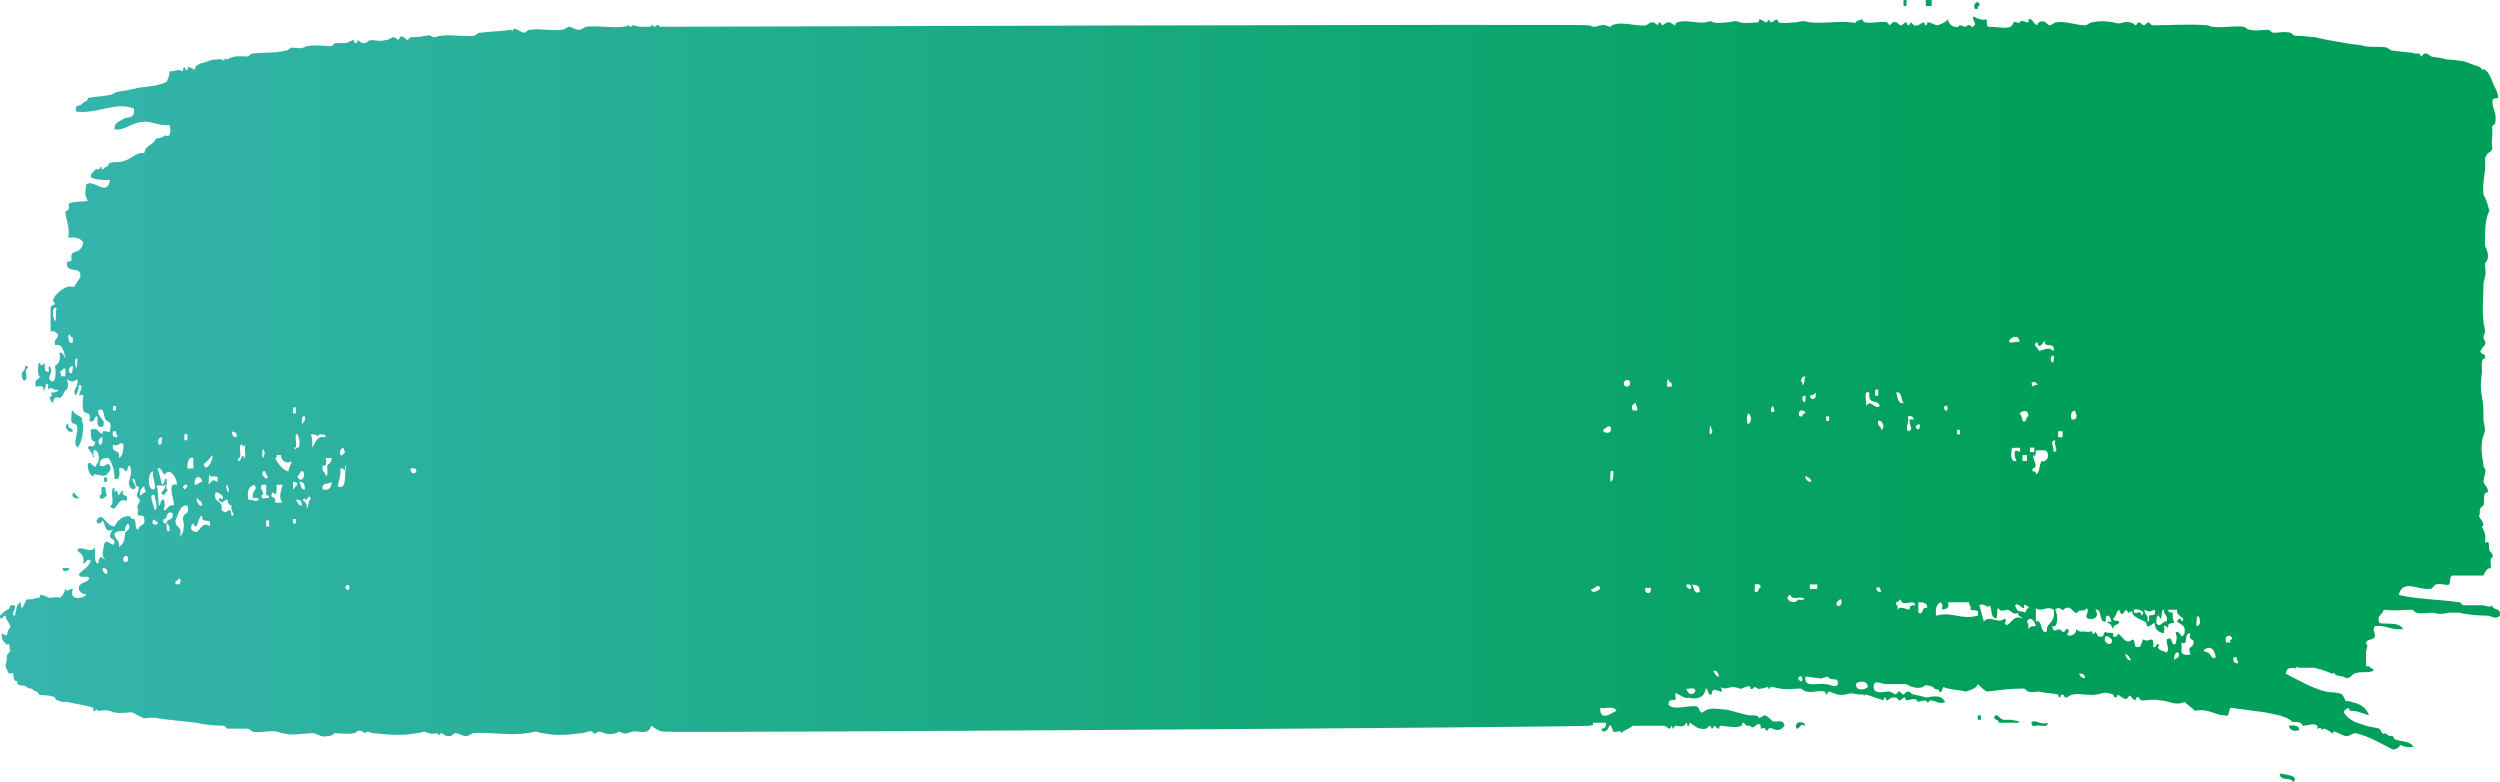 <?xml version="1.0" standalone="no"?>
<!DOCTYPE svg PUBLIC "-//W3C//DTD SVG 1.1//EN" "http://www.w3.org/Graphics/SVG/1.1/DTD/svg11.dtd">
<!--Generator: Xara Designer (www.xara.com), SVG filter version: 6.7.0.0-->
<svg fill="none" fill-rule="evenodd" stroke="black" stroke-width="0.501" stroke-linejoin="bevel" stroke-miterlimit="10" font-family="Times New Roman" font-size="16" style="font-variant-ligatures:none" xmlns:xlink="http://www.w3.org/1999/xlink" xmlns="http://www.w3.org/2000/svg" version="1.1" overflow="visible" width="284.25pt" height="88.938pt" viewBox="142.17 -633.329 284.25 88.938">
 <defs>
  <linearGradient id="LinearGradient" gradientUnits="userSpaceOnUse" x1="0" y1="0" x2="284.25" y2="0" gradientTransform="translate(142.17 587.237)">
   <stop offset="0" stop-color="#36b5ae"/>
   <stop offset="0.805" stop-color="#00a05a"/>
   <stop offset="1" stop-color="#00a05a"/>
  </linearGradient>
 </defs>
 <g id="Layer 1" transform="scale(1 -1)">
  <g id="Group" fill-rule="nonzero" stroke-linejoin="miter" stroke="none" stroke-width="0.507" fill="url(#LinearGradient)">
   <path d="M 361.81,633.329 C 361.641,633.329 361.303,633.329 361.134,633.329 C 361.134,633.16 361.134,632.822 361.134,632.652 C 361.303,632.652 361.641,632.652 361.81,632.652 C 361.81,632.821 361.81,633.16 361.81,633.329 Z" marker-start="none" marker-end="none"/>
   <path d="M 358.936,633.329 C 358.767,633.329 358.598,633.329 358.598,633.329 C 358.598,633.16 358.598,632.822 358.598,632.652 C 358.598,632.652 358.767,632.652 358.936,632.652 C 358.936,632.821 358.936,633.16 358.936,633.329 Z" marker-start="none" marker-end="none"/>
   <path d="M 367.221,632.652 C 367.39,633.329 366.376,633.16 366.714,632.314 C 366.714,632.314 366.883,632.314 367.052,632.314 C 367.052,632.652 367.052,632.652 367.221,632.652 Z" marker-start="none" marker-end="none"/>
   <path d="M 150.455,586.661 C 150.286,586.661 150.286,586.154 150.286,585.816 C 150.117,584.802 150.962,585.477 150.962,584.632 C 150.962,583.617 150.455,583.111 150.962,582.434 C 151.47,582.941 151.639,584.125 151.639,585.139 C 151.47,585.309 151.47,585.646 151.47,585.816 C 151.131,586.154 150.624,586.154 150.455,586.661 Z" marker-start="none" marker-end="none"/>
   <path d="M 149.948,585.14 C 149.272,584.97 149.948,583.956 150.455,584.294 C 150.455,584.802 149.779,584.463 149.948,585.14 Z" marker-start="none" marker-end="none"/>
   <path d="M 154.344,579.052 C 154.175,579.052 154.006,579.052 154.006,579.052 C 154.006,578.883 154.006,578.714 154.006,578.545 C 154.006,578.545 154.175,578.545 154.344,578.545 C 154.344,578.715 154.344,578.883 154.344,579.052 Z" marker-start="none" marker-end="none"/>
   <path d="M 155.189,577.869 C 154.513,577.869 155.359,575.84 154.682,575.84 C 155.359,574.656 155.528,577.023 156.542,576.347 C 156.88,577.361 155.866,576.686 156.204,577.531 C 156.035,577.531 155.866,577.361 155.697,577.023 C 155.359,577.193 155.697,577.869 155.189,577.362 C 155.189,577.531 155.189,577.7 155.189,577.869 Z" marker-start="none" marker-end="none"/>
   <path d="M 154.175,577.869 C 153.33,578.376 154.006,576.855 153.499,577.023 C 153.499,576.178 154.175,576.854 154.344,577.023 C 154.175,577.193 154.175,577.531 154.175,577.869 Z" marker-start="none" marker-end="none"/>
   <path d="M 150.624,577.361 C 149.948,576.854 150.962,576.516 151.131,576.686 C 151.131,576.855 150.624,577.023 150.624,577.361 Z" marker-start="none" marker-end="none"/>
   <path d="M 149.61,568.739 C 149.61,568.739 149.441,568.739 149.272,568.739 C 149.272,567.893 150.793,568.908 149.61,568.739 Z" marker-start="none" marker-end="none"/>
   <path d="M 368.912,551.83 C 368.912,551.322 369.419,551.661 369.419,551.154 C 370.265,551.154 370.941,551.154 371.786,551.154 C 371.617,551.491 371.279,551.323 370.941,551.491 C 370.603,551.491 370.265,551.491 369.926,551.491 C 369.419,551.661 369.25,552.337 368.912,551.83 Z" marker-start="none" marker-end="none"/>
   <path d="M 367.39,551.999 C 367.39,551.999 367.221,551.999 367.052,551.999 C 367.052,551.83 367.052,551.661 367.052,551.491 C 367.221,551.491 367.39,551.491 367.39,551.491 C 367.39,551.661 367.39,551.83 367.39,551.999 Z" marker-start="none" marker-end="none"/>
   <path d="M 373.139,551.154 C 373.139,550.478 373.815,550.985 374.154,550.816 C 374.492,550.816 374.999,550.647 374.999,551.154 C 374.154,550.816 373.477,551.661 373.139,551.154 Z" marker-start="none" marker-end="none"/>
   <path d="M 347.438,550.816 C 347.438,551.323 346.086,551.491 346.424,550.478 C 346.931,550.478 346.762,551.154 347.438,550.816 Z" marker-start="none" marker-end="none"/>
   <path d="M 402.391,550.816 C 402.56,550.308 402.898,550.139 403.574,550.308 C 403.574,550.985 402.898,550.816 402.391,550.816 Z" marker-start="none" marker-end="none"/>
   <path d="M 401.376,545.404 C 401.376,544.391 402.729,545.067 402.898,544.391 C 403.743,545.235 401.714,545.235 401.376,545.404 Z" marker-start="none" marker-end="none"/>
   <path d="M 153.16,574.149 C 153.16,573.472 153.837,573.98 153.837,574.149 C 154.175,573.811 154.006,572.628 155.02,573.134 C 154.851,572.965 154.682,572.627 154.682,572.289 C 154.851,571.951 155.189,572.12 155.189,571.612 C 155.02,570.936 154.344,572.289 154.006,571.443 C 153.837,570.26 153.668,570.26 154.175,569.583 C 153.668,570.091 153.499,570.26 153.33,569.245 C 152.822,569.414 152.991,570.26 152.991,571.105 C 152.484,570.26 151.301,571.443 150.962,570.767 C 151.131,570.429 151.808,570.429 151.639,569.245 C 151.978,569.245 151.978,569.922 152.484,569.583 C 152.315,568.907 151.639,568.569 151.131,568.062 C 151.301,567.385 152.146,568.062 152.315,567.554 C 152.146,567.047 151.301,567.216 151.131,566.54 C 151.131,565.864 151.639,565.864 151.977,565.694 C 151.808,565.356 149.948,564.849 150.455,566.371 C 149.779,566.371 149.948,565.864 149.61,566.371 C 149.441,565.864 149.272,565.525 148.933,565.356 C 148.595,565.525 148.257,565.356 147.75,565.356 C 147.412,565.525 147.073,565.694 146.735,565.694 C 146.735,565.694 146.735,565.356 146.566,565.356 C 146.059,565.356 146.059,565.187 145.552,565.187 C 145.552,565.187 145.214,565.187 145.214,565.187 C 145.044,565.018 144.537,563.328 144.537,564.849 C 144.03,564.68 144.03,564.004 143.861,563.328 C 143.185,563.328 144.368,564.511 143.692,564.511 C 143.185,564.68 143.354,564.004 143.015,564.004 C 142.677,563.835 142.508,563.665 142.17,563.328 C 142.17,562.313 142.846,564.004 142.846,562.99 C 143.015,562.82 143.185,562.482 143.354,562.144 C 143.354,561.806 143.015,561.806 143.015,561.299 C 142.846,560.791 142.678,561.299 142.34,561.299 C 142.34,560.622 142.509,560.454 142.847,560.115 C 142.847,559.946 143.185,560.115 143.185,560.115 C 143.354,559.777 143.185,559.439 143.354,559.439 C 143.354,559.27 143.185,559.1 143.016,558.931 C 142.847,558.593 143.016,558.255 142.847,557.917 C 142.678,557.578 143.016,557.071 143.185,556.733 C 143.354,556.733 143.523,556.902 143.692,556.733 C 143.692,556.564 143.692,555.888 144.031,555.888 C 144.2,555.888 144.031,555.719 144.2,555.55 C 144.538,555.211 144.876,555.55 145.214,555.211 C 145.383,555.042 145.552,555.042 145.721,555.042 C 146.06,554.873 146.06,554.704 146.398,554.704 C 146.567,554.535 146.567,554.366 146.567,554.366 C 147.243,554.197 147.75,554.366 148.427,554.028 C 148.427,554.028 148.427,553.859 148.596,553.689 C 148.596,553.689 148.765,553.859 148.765,553.689 C 149.102,553.52 149.102,553.52 149.779,553.52 C 150.456,553.351 151.808,553.182 152.822,552.844 C 152.653,552.844 152.822,552.337 152.991,552.506 C 153.16,552.844 152.991,552.675 153.33,552.506 C 153.837,552.506 154.175,552.675 154.513,552.506 C 154.851,552.506 154.851,552.337 155.189,552.337 C 155.866,552.168 156.542,552.337 157.218,552.337 C 157.557,552.168 158.064,551.83 158.571,551.66 C 158.909,551.66 159.586,551.83 160.093,551.66 C 161.107,551.491 163.136,551.322 164.489,551.153 C 165.165,550.984 166.349,550.815 167.533,550.815 C 167.871,550.815 167.871,550.477 168.04,550.477 C 168.885,550.477 169.562,550.477 170.238,550.477 C 170.576,550.477 170.576,550.308 170.914,550.139 C 171.76,549.97 172.774,550.308 173.62,550.139 C 173.958,550.139 173.958,549.97 174.296,549.97 C 175.48,549.631 176.664,549.97 177.847,549.97 C 178.355,549.801 178.862,549.462 179.369,549.631 C 179.876,549.631 180.046,549.801 180.214,549.97 C 180.89,549.97 181.736,549.801 182.412,549.97 C 182.75,549.97 182.75,550.477 183.427,550.139 C 183.427,550.139 183.596,549.97 183.596,549.97 C 183.765,549.97 183.765,550.139 183.934,550.139 C 184.273,550.139 184.273,549.97 184.611,549.97 C 186.302,549.801 187.992,549.631 189.514,549.97 C 190.022,549.97 190.19,550.139 190.359,550.139 C 190.528,550.139 190.697,549.97 191.035,549.97 C 191.035,549.801 191.881,549.97 191.881,549.97 C 192.219,549.462 192.05,549.97 192.388,549.97 C 192.726,549.801 192.726,549.631 193.233,549.631 C 193.572,549.631 193.572,549.801 193.91,549.97 C 194.417,549.97 194.755,549.631 195.093,549.631 C 195.432,549.631 195.601,549.801 195.939,549.97 C 197.968,550.139 200.166,549.631 202.026,549.97 C 202.364,549.97 202.871,550.139 203.04,550.139 C 203.378,550.139 203.548,549.97 203.886,549.97 C 205.407,549.631 206.929,549.801 208.282,549.97 C 208.62,549.97 208.789,550.139 209.127,550.139 C 209.127,550.139 209.296,550.308 209.466,550.139 C 209.635,550.139 209.635,549.801 209.635,549.97 C 209.973,549.801 209.973,550.139 210.311,550.139 C 210.649,550.139 211.325,549.631 212.171,549.97 C 212.34,549.97 212.509,550.139 212.509,550.139 C 212.678,550.139 213.185,549.801 213.524,549.97 C 213.693,549.97 213.862,550.139 214.031,550.139 C 214.707,550.308 215.891,549.631 216.229,550.815 C 216.736,550.477 217.074,550.139 217.751,550.139 C 218.258,549.97 322.752,550.646 322.921,550.815 C 323.09,550.984 323.428,550.646 323.259,551.153 C 323.766,551.153 324.274,551.153 324.781,551.153 C 324.781,550.646 324.612,550.477 324.274,550.477 C 324.274,549.801 325.119,550.308 325.119,550.815 C 325.457,550.984 325.457,550.308 325.626,550.139 C 325.965,549.97 326.472,550.477 326.472,549.97 C 326.81,550.308 327.486,550.477 327.824,550.815 C 329.177,550.815 330.192,550.815 331.206,550.815 C 331.713,550.815 331.713,550.477 332.052,550.477 C 332.052,550.477 332.221,550.815 332.221,550.815 C 332.39,550.815 332.221,550.477 332.39,550.477 C 332.39,550.477 332.56,550.815 332.729,550.815 C 332.898,550.815 333.405,550.646 333.574,550.815 C 333.743,550.815 333.912,551.153 333.912,551.153 C 334.081,551.153 333.912,550.815 334.081,550.815 C 334.25,550.646 334.25,551.153 334.25,551.153 C 334.758,550.984 335.096,550.308 336.11,550.477 C 336.279,550.477 336.448,550.815 336.618,550.815 C 336.618,550.815 336.787,550.477 336.787,550.477 C 336.956,550.477 337.125,550.815 336.956,550.815 C 337.294,550.815 337.294,550.477 337.632,550.477 C 337.632,550.477 337.632,550.815 337.801,550.815 C 338.139,550.815 339.661,550.477 340.168,550.815 C 340.337,550.815 340.168,551.153 340.337,551.153 C 340.506,551.153 340.676,550.815 340.845,550.815 C 340.845,550.815 341.183,550.815 341.183,550.815 C 341.521,550.139 342.028,551.491 342.366,550.815 C 342.366,550.815 342.366,550.477 342.366,550.477 C 342.535,550.477 342.705,550.646 342.874,550.477 C 343.212,549.801 343.043,550.815 343.719,550.477 C 344.057,550.308 344.564,550.139 345.072,550.815 C 344.903,551.66 344.226,551.153 343.719,551.322 C 343.55,551.491 343.212,551.83 342.874,551.999 C 342.705,551.999 342.197,551.66 342.197,551.66 C 342.028,551.999 341.859,551.999 341.183,551.999 C 340.506,551.999 338.816,552.675 338.139,552.675 C 337.463,552.675 336.618,553.013 335.772,552.337 C 335.434,552.168 335.434,552.844 335.096,553.013 C 334.081,553.182 332.56,552.506 331.883,553.182 C 331.883,554.028 332.39,553.52 332.729,553.859 C 332.729,553.859 332.56,554.366 332.729,554.535 C 332.729,554.535 334.081,553.689 334.081,554.028 C 334.589,553.859 335.941,553.689 336.11,555.042 C 336.448,555.042 336.279,554.197 336.787,554.366 C 336.787,555.719 338.477,553.859 337.801,555.211 C 338.308,554.873 338.816,555.211 339.154,555.211 C 339.661,555.211 339.83,555.042 339.999,555.042 C 340.168,554.873 341.014,555.549 341.183,555.211 C 341.183,555.211 341.183,555.042 341.183,555.042 C 341.521,554.873 341.521,555.211 341.69,555.211 C 341.859,555.211 342.028,554.873 342.366,555.042 C 342.874,555.042 342.874,555.211 343.212,555.211 C 343.212,555.211 343.212,554.873 343.381,555.042 C 343.381,555.042 343.381,555.211 343.55,555.211 C 344.057,555.211 344.226,555.042 344.564,555.042 C 345.41,554.873 346.255,555.042 346.932,555.042 C 347.27,554.873 347.27,554.704 347.608,554.704 C 348.284,554.535 348.961,554.873 349.637,554.704 C 349.637,554.704 349.806,554.366 349.806,554.366 C 349.975,554.366 349.975,554.704 350.144,554.704 C 350.652,554.535 351.159,554.197 352.004,554.366 C 352.681,554.535 352.511,554.535 353.526,554.366 C 353.526,554.366 353.864,554.366 354.033,554.366 C 354.202,554.028 354.033,554.366 354.371,554.366 C 354.879,554.197 355.724,553.859 356.4,553.689 C 356.231,553.859 356.4,554.028 356.569,554.028 C 356.569,554.028 356.569,553.689 356.739,553.689 C 357.077,553.859 357.077,554.028 357.584,554.028 C 357.922,554.028 357.922,553.859 358.091,553.689 C 358.429,553.689 358.429,554.028 358.768,554.028 C 358.768,554.028 358.768,553.859 358.937,553.689 C 359.106,553.689 359.951,554.028 360.12,553.689 C 360.289,553.351 360.458,553.689 361.135,553.689 C 361.135,553.689 361.304,553.351 361.473,553.52 C 361.642,553.52 361.473,553.859 361.642,553.689 C 362.318,553.689 362.656,553.182 363.333,553.52 C 362.826,554.535 361.642,554.028 361.135,554.028 C 360.627,554.197 360.458,554.197 359.782,554.366 C 359.444,554.366 359.444,554.704 359.106,554.704 C 358.768,554.704 358.768,554.366 358.598,554.366 C 358.429,554.366 358.26,554.704 358.091,554.704 C 357.922,554.704 357.753,554.366 357.753,554.366 C 357.584,554.366 357.246,554.704 356.908,554.704 C 356.4,554.704 355.386,554.366 355.217,555.042 C 355.048,556.226 356.062,555.549 356.569,555.549 C 357.246,555.549 357.922,555.549 358.768,555.549 C 359.106,555.549 359.782,554.873 360.797,555.211 C 360.966,555.38 361.135,555.549 361.98,555.211 C 361.98,555.211 361.98,555.042 362.149,555.042 C 362.318,554.873 362.656,555.042 362.656,554.704 C 362.995,554.366 362.995,555.211 363.164,555.211 C 363.164,555.211 363.502,555.042 363.671,555.042 C 364.347,554.873 365.024,554.873 365.7,554.704 C 366.207,554.873 366.884,555.042 367.053,555.549 C 367.391,555.211 367.729,554.873 368.067,554.704 C 369.589,554.873 370.773,555.042 372.294,555.042 C 372.632,554.873 372.632,554.704 372.802,554.704 C 373.309,554.535 373.647,554.704 373.985,554.704 C 374.492,554.535 375.338,554.535 376.183,554.366 C 376.183,554.366 376.183,554.028 376.352,554.028 C 376.521,554.028 376.352,554.366 376.69,554.366 C 376.86,554.366 376.86,554.028 377.029,554.028 C 377.367,554.028 377.536,554.366 377.874,554.366 C 378.719,554.535 379.565,554.197 380.579,554.366 C 381.425,554.535 381.425,554.704 382.439,554.366 C 382.439,554.366 382.608,554.028 382.608,554.028 C 382.947,554.028 382.947,554.366 382.947,554.366 C 383.116,554.366 383.792,553.52 384.13,554.028 C 384.468,554.535 384.299,554.028 384.976,553.689 C 384.976,553.859 385.145,554.197 385.314,554.028 C 385.483,554.028 385.314,553.859 385.652,553.689 C 386.328,553.689 387.005,553.859 387.85,553.689 C 388.695,553.689 389.541,553.013 390.555,553.52 C 390.894,553.182 391.401,552.844 391.739,552.506 C 393.261,552.844 393.937,551.999 395.121,551.999 C 395.797,551.66 395.459,553.013 395.966,552.844 C 396.981,552.675 398.502,552.506 399.686,552.337 C 400.362,552.168 402.053,551.999 402.729,551.322 C 402.899,551.153 403.068,551.322 403.744,551.153 C 403.913,550.984 403.913,550.815 404.082,550.815 C 404.251,550.815 405.435,551.153 405.604,550.815 C 405.773,550.815 405.604,550.477 405.604,550.477 C 405.773,550.477 405.942,550.646 406.111,550.477 C 406.28,550.139 406.111,550.477 406.449,550.477 C 406.618,550.477 406.787,550.308 407.126,550.139 C 407.126,550.139 407.295,549.97 407.295,549.97 C 407.464,549.801 407.464,550.308 407.633,550.139 C 408.14,549.97 408.647,549.631 408.986,549.631 C 409.324,549.631 409.662,549.97 410,549.97 C 411.522,549.631 412.875,548.786 414.227,548.11 C 414.565,548.11 414.904,548.279 415.073,548.617 C 415.58,548.448 415.918,548.279 416.594,548.448 C 416.087,549.124 415.242,548.955 414.396,549.293 C 414.396,549.293 414.396,549.462 414.227,549.631 C 413.889,549.631 413.72,549.631 413.382,549.97 C 413.382,549.97 413.044,549.801 413.044,549.97 C 412.875,550.139 412.875,550.308 412.705,550.477 C 412.198,550.646 411.691,550.646 411.184,550.815 C 410.169,551.153 409.324,551.322 408.647,552.337 C 408.647,552.506 409.324,553.182 409.324,552.506 C 410.338,552.506 410.338,552.337 411.522,551.999 C 411.184,553.013 410.338,553.351 409.493,553.52 C 409.324,553.689 408.986,553.52 408.816,553.689 C 408.816,553.859 408.478,554.366 408.478,554.366 C 407.802,554.704 407.295,554.535 406.618,554.704 C 405.097,555.042 403.406,556.057 402.053,556.733 C 402.222,557.578 402.56,557.24 402.899,557.409 C 402.899,557.409 403.237,557.24 403.237,557.409 C 403.575,557.748 403.406,557.409 403.406,557.409 C 404.082,557.409 404.758,557.409 405.266,557.409 C 405.942,557.24 406.618,557.071 407.295,556.733 C 407.295,556.733 407.633,556.902 407.633,556.733 C 407.802,556.395 408.14,556.564 408.478,556.395 C 408.816,556.395 408.816,556.226 408.986,556.226 C 409.493,556.226 409.493,556.564 409.831,556.733 C 410.676,557.071 411.353,556.733 412.029,557.071 C 412.029,557.409 411.86,557.24 411.691,557.409 C 411.691,557.578 411.353,557.578 411.184,557.578 C 411.184,558.086 411.184,558.593 411.184,559.1 C 411.184,559.607 411.522,559.946 411.184,560.115 C 411.184,560.791 412.029,560.453 412.198,560.96 C 412.198,561.806 411.86,561.467 412.198,562.144 C 413.382,562.313 414.058,561.636 415.411,561.806 C 414.904,562.651 413.72,562.313 412.705,562.482 C 412.367,563.496 413.044,563.327 413.213,564.004 C 414.396,563.835 415.411,564.004 416.425,564.004 C 416.763,563.835 416.763,563.665 416.933,563.665 C 417.609,563.496 418.116,563.665 418.792,563.665 C 419.469,563.496 419.807,563.496 420.652,563.665 C 420.991,563.665 421.329,563.665 421.836,563.665 C 422.343,563.496 423.865,563.327 425.049,563.327 C 425.387,563.327 425.894,562.82 426.401,563.327 C 426.57,564.342 425.556,563.835 425.556,564.511 C 425.218,564.173 424.879,564.511 424.372,564.511 C 423.696,564.511 423.02,564.511 422.343,564.511 C 422.005,564.511 422.005,564.849 421.836,564.849 C 419.469,565.187 416.933,565.187 414.904,565.694 C 415.411,567.554 417.102,566.202 418.454,566.371 C 418.792,566.371 418.962,566.878 419.131,566.878 C 419.807,567.047 420.145,566.709 420.652,566.878 C 420.821,567.216 420.652,567.723 420.991,567.893 C 422.174,567.893 423.358,567.893 424.541,567.893 C 424.71,568.231 424.879,568.738 425.387,568.738 C 425.387,569.245 425.218,569.922 425.556,569.922 C 425.725,570.429 425.218,570.598 425.218,570.767 C 425.049,571.274 425.387,571.951 424.71,571.612 C 424.879,572.796 424.541,572.965 424.372,573.472 C 424.879,573.641 424.034,574.487 424.034,574.656 C 424.203,574.825 424.034,575.332 424.203,575.501 C 424.203,575.67 424.541,575.84 424.541,575.84 C 424.71,576.347 424.372,577.361 425.049,577.361 C 425.049,578.038 424.71,578.038 424.541,578.545 C 424.541,579.052 424.879,579.559 424.71,580.067 C 424.71,580.067 424.541,580.067 424.541,580.405 C 424.541,580.743 424.203,581.927 424.372,583.11 C 424.372,583.448 424.71,584.125 424.71,584.463 C 424.71,584.97 424.541,585.139 424.541,585.646 C 424.541,586.661 424.541,587.337 424.372,588.183 C 424.203,589.028 424.203,589.704 424.372,591.057 C 424.372,591.564 424.203,592.579 424.71,592.579 C 424.879,593.255 424.203,592.917 424.203,593.424 C 424.372,593.762 424.541,593.932 424.71,594.101 C 424.879,594.608 424.541,594.608 424.541,594.946 C 424.541,595.284 424.71,595.284 424.71,595.622 C 424.71,596.299 424.541,596.299 424.541,596.806 C 424.372,598.159 424.541,599.68 424.541,601.033 C 424.541,601.371 424.71,601.54 424.71,601.878 C 424.879,602.386 424.71,602.893 424.71,603.4 C 424.879,603.569 425.049,603.738 425.049,604.246 C 425.049,604.753 424.879,604.922 424.71,605.429 C 424.71,606.782 424.71,608.642 425.218,609.318 C 425.049,609.995 424.879,610.671 424.541,611.178 C 424.372,612.869 424.879,613.714 424.71,615.236 C 424.879,616.082 425.387,615.912 425.556,616.42 C 425.387,617.434 425.556,617.265 425.556,618.618 C 425.387,619.294 425.894,618.956 425.894,619.463 C 426.063,620.647 425.556,620.816 425.556,621.83 C 425.556,622.169 425.894,622.169 426.232,622.169 C 426.232,622.845 425.725,623.521 425.556,624.029 C 425.387,624.536 425.049,625.212 424.71,625.381 C 424.71,625.55 424.372,625.381 424.372,625.381 C 424.203,625.888 423.865,625.719 423.189,626.058 C 423.02,626.058 422.85,626.227 422.174,626.396 C 421.836,626.396 421.16,626.565 420.314,626.565 C 419.976,626.734 419.469,626.734 418.623,626.903 C 418.285,627.072 418.285,627.241 417.947,627.241 C 417.609,627.241 417.609,626.903 417.44,626.903 C 417.44,626.903 417.271,627.241 417.271,627.241 C 417.102,627.241 416.933,627.241 416.763,627.241 C 416.256,627.41 415.242,627.41 414.227,627.579 C 413.889,627.579 413.889,627.748 413.551,627.917 C 412.875,628.087 411.86,627.917 411.015,628.087 C 410.507,628.256 409.831,628.256 408.816,628.425 C 408.14,628.594 406.618,628.763 405.435,629.101 C 404.928,629.101 404.082,629.27 403.068,629.27 C 402.729,629.439 402.729,629.608 402.56,629.608 C 401.884,629.777 401.377,629.608 400.7,629.608 C 400.362,629.608 400.362,629.946 400.024,629.946 C 399.348,629.946 398.671,629.777 397.995,629.946 C 397.657,629.946 397.657,630.116 397.319,630.285 C 396.135,630.454 394.952,630.116 393.768,630.285 C 393.43,630.285 393.43,630.454 393.092,630.454 C 391.063,630.623 389.034,630.454 387.174,630.454 C 387.005,630.454 386.836,630.454 386.836,630.454 C 386.666,630.623 386.497,630.792 386.497,630.792 C 386.328,630.792 386.159,630.623 385.99,630.454 C 385.652,630.454 385.652,630.792 385.314,630.792 C 385.145,630.792 385.145,630.454 384.976,630.454 C 384.807,630.623 384.299,630.961 383.623,630.792 C 383.116,630.623 383.116,630.623 382.439,630.792 C 381.594,630.961 380.749,630.961 380.072,630.792 C 379.734,630.792 379.565,630.454 379.227,630.454 C 378.212,630.454 377.029,630.961 376.014,630.792 C 375.676,630.792 375.507,630.454 375.169,630.454 C 374.831,630.623 374.661,631.13 373.985,630.792 C 373.985,630.792 373.816,630.623 373.816,630.454 C 373.309,630.623 373.309,631.299 372.802,631.13 C 372.971,630.285 372.125,631.299 371.787,630.792 C 371.618,630.454 371.28,631.299 370.942,630.454 C 370.603,629.946 369.42,630.285 368.236,630.285 C 368.067,630.285 368.067,630.792 368.067,631.13 C 367.391,630.961 366.884,631.299 366.545,631.468 C 366.376,631.13 366.884,630.623 366.715,630.454 C 366.715,630.623 366.376,630.116 366.545,630.285 C 366.376,630.116 366.207,630.623 365.869,630.454 C 365.869,630.454 365.7,630.285 365.7,630.285 C 365.362,630.285 365.362,630.454 365.024,630.454 C 364.855,630.454 364.855,630.116 364.516,630.285 C 364.009,630.285 363.671,630.792 363.671,631.13 C 363.333,630.792 362.995,630.623 362.487,630.454 C 362.149,630.454 361.811,630.792 361.304,630.792 C 361.304,630.792 361.304,630.454 361.135,630.454 C 360.966,630.454 360.966,630.792 360.966,630.792 C 360.627,630.792 360.289,630.285 359.782,630.454 C 359.613,630.623 359.444,630.792 359.444,630.792 C 359.444,630.792 359.275,630.454 359.106,630.454 C 358.937,630.623 358.937,630.792 358.937,630.792 C 358.598,630.792 358.598,630.454 358.26,630.454 C 357.922,630.623 357.922,630.792 357.753,630.792 C 357.246,630.961 357.246,630.454 356.908,630.454 C 357.077,630.454 356.739,630.792 356.739,630.792 C 356.231,630.961 354.879,630.623 354.202,630.792 C 354.033,630.792 353.864,631.13 354.033,631.13 C 353.864,631.13 353.188,630.961 353.188,630.792 C 353.019,630.623 353.019,630.792 352.511,630.792 C 351.497,630.961 349.299,630.623 347.946,630.792 C 347.27,630.961 347.101,630.961 346.424,630.792 C 345.917,630.792 344.903,630.623 344.395,630.792 C 344.395,630.792 344.226,631.13 344.226,631.13 C 343.888,631.13 343.888,630.792 343.55,630.792 C 343.381,630.792 343.381,631.13 343.212,631.13 C 343.381,631.13 343.043,630.792 343.043,630.792 C 342.705,630.792 342.535,631.13 342.197,631.13 C 342.197,631.13 342.197,630.792 342.028,630.792 C 341.859,630.792 340.506,630.623 339.999,630.792 C 339.661,630.961 339.492,630.961 338.647,630.792 C 338.139,630.792 337.632,630.623 336.956,630.792 C 336.618,630.961 336.787,630.961 336.11,630.792 C 335.096,630.623 333.912,631.13 332.898,630.792 C 332.729,630.792 332.56,630.454 332.729,630.454 C 332.39,630.454 332.221,630.792 331.883,630.792 C 331.545,630.792 331.545,630.623 331.207,630.454 C 331.037,630.454 331.037,630.792 330.869,630.792 C 330.699,630.792 330.699,630.454 330.699,630.454 C 330.361,630.623 330.361,630.792 330.023,630.792 C 329.684,630.792 329.684,630.623 329.346,630.454 C 328.163,630.285 326.641,630.961 325.457,630.454 C 325.457,630.454 325.288,630.285 325.288,630.285 C 324.95,630.285 324.612,630.623 324.274,630.454 C 323.936,630.454 323.766,630.285 323.428,630.285 C 323.09,630.285 323.09,630.454 322.752,630.454 C 322.245,630.623 217.582,630.285 217.243,630.285 C 217.074,630.285 217.074,630.623 216.905,630.454 C 216.736,630.454 216.736,630.285 216.567,630.285 C 216.398,630.285 216.398,630.623 216.229,630.454 C 216.229,630.454 216.229,630.285 216.06,630.285 C 215.722,630.285 215.383,630.285 215.045,630.285 C 214.707,630.285 214.369,630.454 214.031,630.454 C 214.031,630.454 214.031,630.285 213.862,630.285 C 213.693,630.285 213.693,630.454 213.693,630.454 C 213.524,630.454 213.354,630.285 213.016,630.285 C 211.664,630.116 210.142,630.454 208.789,630.285 C 208.451,630.116 208.282,629.946 207.944,629.946 C 207.606,629.946 207.098,630.285 206.929,630.285 C 206.591,630.285 206.422,629.946 206.084,629.946 C 204.9,629.777 203.548,630.116 202.533,629.946 C 202.026,629.946 202.026,629.608 201.688,629.608 C 201.519,629.608 200.673,630.285 200.504,629.946 C 200.335,629.608 200.504,629.946 200.166,629.946 C 199.49,629.777 197.968,629.777 196.784,629.608 C 196.446,629.608 196.446,629.439 196.108,629.27 C 194.924,629.101 193.572,629.439 192.388,629.27 C 191.881,629.27 191.881,629.101 191.543,629.101 C 191.204,629.101 191.204,629.439 190.697,629.27 C 190.359,629.27 190.021,629.101 189.175,629.101 C 189.006,629.101 188.837,629.101 188.837,629.101 C 188.668,628.932 188.499,628.763 188.499,628.763 C 188.499,628.763 187.823,629.439 187.654,629.101 C 187.315,628.425 187.485,629.101 186.809,629.101 C 186.471,628.932 186.302,628.763 185.963,628.763 C 185.456,628.594 184.949,628.763 184.442,628.763 C 183.934,628.763 183.934,628.425 183.596,628.425 C 183.089,628.425 183.089,628.763 182.751,628.763 C 182.92,628.763 182.751,628.425 182.582,628.425 C 182.413,628.425 182.413,628.763 182.413,628.763 C 182.075,628.763 181.736,628.425 181.398,628.425 C 181.06,628.425 180.722,628.425 180.384,628.425 C 180.046,628.425 180.046,628.087 179.876,628.087 C 179.031,628.087 178.017,628.256 177.171,628.087 C 176.833,628.087 176.833,627.917 176.664,627.917 C 176.157,627.748 175.818,627.917 175.311,627.917 C 174.973,627.748 174.973,627.579 174.635,627.579 C 173.451,627.241 172.099,627.41 170.915,627.241 C 170.577,627.241 170.577,626.903 170.239,626.903 C 169.562,626.903 168.717,627.072 168.041,626.565 C 168.041,626.565 167.702,626.734 167.702,626.565 C 167.533,626.227 167.702,626.734 166.857,626.565 C 166.688,626.565 166.35,626.565 165.842,626.396 C 165.673,626.227 165.166,626.227 164.828,626.058 C 164.659,625.888 164.321,625.888 164.321,625.381 C 163.983,625.55 163.813,625.719 163.475,625.719 C 163.644,625.719 163.475,625.212 163.306,625.381 C 163.137,625.888 162.968,625.719 162.968,625.212 C 162.292,625.55 162.292,625.212 161.446,625.212 C 161.446,624.705 161.277,624.367 161.108,624.029 C 160.094,623.521 159.079,623.521 157.896,623.352 C 157.388,623.183 156.205,623.014 155.359,622.845 C 155.021,622.676 154.852,622.507 154.514,622.507 C 153.668,622.338 152.654,622.338 152.147,622.169 C 152.147,622.169 152.147,621.83 151.978,621.83 C 151.639,621.83 151.47,621.323 151.132,621.323 C 150.794,621.323 150.794,621.154 150.794,620.647 C 153.161,620.309 155.359,621.83 157.388,620.985 C 157.557,619.632 156.543,620.14 156.205,619.801 C 155.697,619.463 155.19,619.463 155.19,618.618 C 156.374,618.449 157.219,619.463 158.403,619.463 C 159.248,619.632 160.263,618.956 161.446,619.125 C 161.615,618.449 161.615,617.603 160.939,617.941 C 160.77,617.772 160.432,617.603 159.925,617.603 C 159.586,616.758 158.741,616.927 158.571,615.912 C 157.726,616.082 157.049,615.236 156.374,615.067 C 155.697,614.729 155.189,615.067 154.514,614.729 C 154.514,614.729 154.514,614.391 154.345,614.391 C 154.176,614.391 153.837,614.053 153.837,614.053 C 153.668,614.053 153.837,614.391 153.499,614.391 C 153.668,614.391 153.499,614.053 153.33,614.053 C 153.16,614.053 153.16,614.222 152.991,614.053 C 152.822,613.714 152.484,613.714 152.484,613.207 C 152.991,612.869 153.668,612.869 154.682,612.869 C 154.344,610.84 152.822,613.038 151.978,612.362 C 151.808,611.178 151.808,611.178 152.147,610.502 C 151.47,610.333 150.625,610.502 149.949,610.164 C 150.118,609.656 149.949,609.318 149.61,609.318 C 149.61,608.304 150.118,607.796 149.949,606.275 C 150.625,606.444 151.301,606.275 151.639,605.767 C 151.47,604.753 150.794,604.753 150.456,604.584 C 149.949,604.077 150.794,603.569 149.779,603.569 C 149.61,602.048 151.47,603.231 151.301,601.878 C 151.132,601.371 150.794,601.202 150.625,600.695 C 149.61,601.033 148.765,600.019 148.427,599.68 C 148.427,599.511 147.92,599.173 148.427,598.835 C 148.258,598.497 147.92,598.666 147.92,598.328 C 147.92,597.313 147.92,596.468 147.92,595.622 C 148.427,595.791 148.596,595.453 148.765,595.284 C 148.765,594.608 148.258,594.946 148.427,594.101 C 149.272,594.27 149.441,593.424 149.61,592.579 C 149.441,592.748 149.441,593.255 148.934,593.255 C 149.103,592.241 148.765,591.903 148.427,591.733 C 148.596,590.55 148.427,589.704 147.92,590.043 C 147.412,590.55 148.427,591.057 147.75,591.733 C 147.581,591.395 147.92,591.057 147.581,591.057 C 147.243,591.057 147.243,591.395 147.243,592.072 C 147.074,591.903 146.736,591.564 146.736,592.072 C 146.398,592.241 146.398,590.381 146.736,590.55 C 146.567,590.043 146.06,590.381 146.229,589.366 C 146.567,589.366 147.243,589.704 147.073,588.859 C 147.243,589.028 147.412,589.366 147.412,589.704 C 147.92,589.704 147.412,589.366 147.75,589.028 C 148.089,589.535 148.089,588.859 148.765,589.028 C 148.765,588.69 148.258,588.69 147.92,588.69 C 148.427,588.014 147.581,588.521 147.92,587.845 C 148.089,587.506 148.258,587.337 148.258,587.845 C 148.596,588.521 148.934,587.845 149.102,588.183 C 149.441,588.352 149.441,589.028 149.779,589.028 C 149.949,589.535 149.949,589.704 149.779,590.212 C 150.287,589.874 150.456,589.874 150.962,590.212 C 151.131,589.028 150.287,589.197 150.793,588.352 C 150.962,588.69 151.131,589.028 151.131,589.535 C 151.808,589.704 151.131,588.521 151.131,588.352 C 151.131,588.352 151.639,588.521 151.639,588.352 C 151.639,588.014 151.47,587.506 151.639,586.661 C 151.808,586.154 152.654,586.661 152.316,585.477 C 152.992,585.139 152.823,585.985 153.16,585.985 C 153.499,585.985 152.822,584.632 153.837,584.801 C 154.345,585.646 153.33,585.646 153.33,586.661 C 154.175,587.168 153.837,585.646 154.344,585.477 C 154.682,585.308 154.851,585.139 154.682,584.463 C 154.851,583.786 153.668,584.801 153.837,583.956 C 153.33,584.125 153.33,584.801 152.484,584.463 C 152.484,583.786 152.484,583.11 152.991,583.11 C 152.822,582.096 152.484,582.941 152.146,582.434 C 152.315,582.096 152.653,581.927 152.822,581.25 C 152.991,581.419 152.653,581.588 152.822,582.096 C 153.33,582.434 153.668,580.912 153.16,580.574 C 152.991,579.559 152.316,581.419 152.146,580.405 C 152.146,579.898 152.484,579.052 152.822,579.221 C 152.822,579.221 152.822,579.559 152.991,579.39 C 153.33,579.39 154.006,579.052 154.344,579.39 C 154.513,579.728 154.851,579.728 154.682,580.405 C 154.344,580.912 154.175,580.067 153.499,580.405 C 153.499,581.25 154.007,581.25 154.514,581.25 C 154.852,580.743 155.189,580.067 155.189,578.883 C 155.697,578.714 155.866,579.221 155.697,580.067 C 156.205,580.236 156.205,579.898 156.542,579.728 C 156.711,579.898 156.711,580.405 156.88,580.405 C 157.557,579.39 156.204,578.376 157.218,577.699 C 158.064,577.699 157.218,578.545 157.218,578.883 C 157.726,579.052 157.388,577.869 157.896,578.038 C 158.065,577.53 157.726,577.361 157.726,577.023 C 157.726,576.854 158.065,576.516 158.065,576.516 C 158.065,576.009 157.557,575.84 157.896,575.332 C 157.557,574.149 158.571,575.163 158.571,574.318 C 158.74,573.472 158.064,573.811 157.896,573.134 C 157.388,573.134 157.726,574.318 157.388,574.318 C 157.049,574.318 157.049,574.487 156.88,574.656 C 156.036,574.656 155.528,574.149 155.189,573.472 C 154.176,573.472 153.837,575.332 153.16,574.149 Z M 148.426,596.807 C 148.257,596.976 147.919,598.497 148.595,598.328 C 148.426,597.314 148.595,596.975 148.426,596.807 Z M 150.455,594.947 C 150.455,594.777 150.455,594.609 150.455,594.439 C 149.948,593.932 149.779,595.454 150.117,595.285 C 150.117,595.115 150.286,594.947 150.455,594.947 Z M 371.786,594.439 C 371.448,594.609 370.603,594.101 370.603,594.609 C 370.941,595.116 371.786,595.285 371.786,594.439 Z M 375.675,593.425 C 374.999,593.932 374.83,593.594 373.984,593.425 C 373.984,593.763 373.139,594.101 373.815,594.439 C 373.984,593.425 374.492,594.439 374.661,594.609 C 374.492,593.594 375.844,594.609 375.675,593.425 Z M 375.675,592.918 C 375.844,591.227 374.83,592.748 375.675,592.918 Z M 150.793,591.396 C 150.793,592.072 150.455,592.41 150.962,592.58 C 150.962,592.072 150.962,591.565 150.793,591.396 Z M 150.455,591.734 C 150.455,589.874 149.441,591.565 150.455,591.734 Z M 149.61,590.551 C 149.441,590.551 149.272,590.551 149.102,590.551 C 149.102,590.889 149.102,590.889 148.933,591.058 C 149.272,591.058 149.272,591.565 149.61,591.396 C 149.61,591.058 149.61,590.889 149.61,590.551 Z M 347.101,589.536 C 347.101,589.874 347.101,590.043 346.931,589.874 C 346.931,590.212 347.101,590.551 347.438,590.551 C 347.269,590.212 347.438,589.705 347.1,589.536 Z M 332.221,589.366 C 332.052,589.366 331.883,589.366 331.713,589.366 C 331.713,589.705 331.713,590.212 331.883,590.212 C 331.883,589.705 332.39,590.043 332.221,589.366 Z M 326.81,589.874 C 326.98,590.212 327.487,590.212 327.487,589.874 C 327.656,589.198 326.642,589.198 326.81,589.874 Z M 373.308,589.366 C 372.802,590.043 373.815,590.043 373.815,589.536 C 373.815,589.705 373.139,589.366 373.308,589.366 Z M 355.723,588.352 C 355.554,588.352 355.554,588.352 355.385,588.352 C 355.385,588.691 355.385,588.86 355.385,589.029 C 355.555,589.029 355.555,589.029 355.723,589.029 C 355.723,588.859 355.723,588.691 355.723,588.352 Z M 358.598,587.506 C 357.921,587.337 357.921,588.352 357.753,588.691 C 358.429,588.86 358.26,588.014 358.598,587.506 Z M 355.893,587.168 C 355.386,586.661 354.879,588.014 354.371,587.168 C 354.371,587.845 354.033,589.028 354.71,588.69 C 354.54,587.168 355.724,588.014 355.893,587.168 Z M 348.623,588.183 C 348.284,587.845 348.115,587.845 347.946,588.352 C 348.284,588.352 348.453,588.522 348.623,588.691 C 348.623,588.521 348.623,588.352 348.623,588.183 Z M 347.439,588.352 C 347.608,586.662 346.593,588.352 347.439,588.352 Z M 328.332,586.662 C 328.163,586.662 327.994,586.662 327.824,586.662 C 327.655,587 327.655,587.338 328.163,587.507 C 328.163,587.169 328.332,587.169 328.332,586.662 Z M 363.164,587 C 363.84,587.845 363.67,585.816 363.164,587 Z M 343.719,587.169 C 344.395,586.154 343.043,586.323 343.719,587.169 Z M 155.359,586.662 C 155.189,586.662 155.02,586.662 155.02,586.662 C 155.02,586.831 155.02,587 155.02,587.169 C 155.02,587.169 155.189,587.169 155.359,587.169 C 155.359,587 155.359,586.831 155.359,586.662 Z M 175.818,586.323 C 175.649,586.323 175.649,586.323 175.48,586.323 C 175.48,586.493 175.48,586.662 175.48,587 C 175.649,587 175.649,587 175.818,587 C 175.818,586.662 175.818,586.493 175.818,586.323 Z M 377.704,585.647 C 377.536,586.323 377.704,586.493 378.042,586.662 C 378.381,586.154 378.381,585.478 377.704,585.647 Z M 372.801,585.985 C 372.463,585.985 372.632,585.14 372.125,585.478 C 372.125,585.816 371.955,586.154 371.786,586.323 C 372.125,586.662 372.801,586.831 372.801,585.985 Z M 347.101,585.985 C 347.101,585.985 346.931,585.985 346.763,585.985 C 346.424,586.831 347.439,586.831 347.439,586.323 C 347.269,586.323 347.101,586.323 347.101,585.985 Z M 340.844,585.14 C 340.844,585.647 340.675,586.154 341.014,586.323 C 341.352,585.985 341.352,585.14 340.844,585.14 Z M 359.275,585.647 C 359.275,584.802 359.781,584.463 359.105,584.294 C 358.767,584.802 359.275,585.14 359.105,585.985 C 359.275,585.985 359.612,586.154 359.781,585.647 C 359.612,585.647 359.443,585.647 359.275,585.647 Z M 350.144,585.478 C 349.974,585.478 349.974,585.478 349.806,585.478 C 349.806,585.647 349.806,585.816 349.806,585.985 C 349.975,585.985 349.975,585.985 350.144,585.985 C 350.144,585.815 350.144,585.646 350.144,585.478 Z M 176.832,585.478 C 176.663,585.478 176.663,585.14 176.494,585.14 C 176.494,585.646 176.494,586.154 176.832,585.985 C 176.832,585.815 176.832,585.646 176.832,585.478 Z M 356.062,584.463 C 356.062,584.971 355.554,584.802 355.723,585.478 C 356.231,585.647 356.569,584.633 356.062,584.463 Z M 359.95,584.802 C 360.796,585.816 360.458,583.787 359.95,584.802 Z M 336.617,583.956 C 336.448,583.956 336.617,585.647 336.787,584.463 C 336.956,584.294 336.787,583.956 336.617,583.956 Z M 324.443,584.463 C 324.781,584.633 324.95,584.971 325.288,584.802 C 325.626,583.956 324.443,583.956 324.443,584.463 Z M 365.024,583.956 C 365.024,583.956 364.854,583.956 364.685,583.956 C 364.685,584.125 364.685,584.294 364.685,584.463 C 364.855,584.463 365.024,584.463 365.024,584.463 C 365.024,584.294 365.024,584.125 365.024,583.956 Z M 376.69,583.618 C 376.521,583.618 376.352,583.618 376.183,583.618 C 376.183,583.787 376.183,583.956 376.183,584.294 C 376.352,584.294 376.521,584.294 376.69,584.294 C 376.69,583.956 376.69,583.787 376.69,583.618 Z M 169.054,583.618 C 168.716,583.618 168.547,583.787 168.547,584.294 C 168.716,584.125 169.223,584.294 169.054,583.618 Z M 155.528,583.618 C 155.189,583.618 154.851,583.618 155.02,584.294 C 155.02,584.294 155.189,584.294 155.359,584.294 C 155.359,583.956 155.528,583.956 155.528,583.618 Z M 177.678,582.434 C 177.678,583.111 177.678,583.618 177.509,583.956 C 177.847,583.956 178.186,583.956 178.354,583.617 C 178.185,584.294 179.707,583.787 179.03,583.617 C 178.186,583.787 178.016,582.941 177.678,582.434 Z M 175.649,582.434 C 176.156,582.265 175.48,584.125 175.987,583.956 C 176.156,583.617 176.326,583.111 176.156,582.434 C 175.818,582.604 175.649,581.927 175.649,582.434 Z M 163.475,583.28 C 163.306,583.28 163.306,583.28 163.136,583.28 C 163.136,583.618 163.136,583.786 163.136,583.956 C 163.306,583.956 163.306,583.956 163.475,583.956 C 163.475,583.786 163.475,583.618 163.475,583.28 Z M 160.6,583.618 C 160.6,581.758 159.586,583.448 160.6,583.618 Z M 153.837,583.618 C 153.837,581.758 152.822,583.448 153.837,583.618 Z M 375.675,581.927 C 375.675,582.773 375.168,583.111 375.844,583.28 C 375.675,582.434 376.352,582.096 375.675,581.927 Z M 156.204,582.773 C 156.204,581.927 156.035,581.42 155.697,581.251 C 155.866,582.434 154.851,581.588 155.02,582.773 C 155.697,582.434 155.866,583.28 156.204,582.773 Z M 169.9,581.251 C 169.731,582.265 169.393,580.067 169.223,581.251 C 169.9,581.082 169.054,582.942 169.731,582.773 C 169.731,582.434 169.9,582.603 170.069,582.773 C 169.9,582.265 170.238,581.251 169.9,581.251 Z M 373.477,581.927 C 373.308,581.927 373.139,581.927 372.97,581.927 C 372.97,582.096 372.97,582.265 372.97,582.434 C 373.139,582.434 373.308,582.434 373.477,582.434 C 373.477,582.265 373.477,582.096 373.477,581.927 Z M 371.786,581.927 C 371.11,582.434 371.11,581.588 371.448,580.913 C 370.772,580.743 370.772,581.588 370.941,582.434 C 371.279,582.265 372.125,582.773 371.786,581.927 Z M 181.398,581.927 C 181.228,581.757 181.059,581.42 180.89,581.588 C 180.721,582.096 180.89,582.265 181.228,582.434 C 181.228,582.096 181.398,582.096 181.398,581.927 Z M 373.646,582.096 C 374.323,582.096 375.168,582.434 374.999,581.251 C 374.83,581.082 374.661,580.744 374.323,580.913 C 373.984,580.575 374.154,579.56 373.646,579.391 C 373.646,579.56 373.646,579.729 373.478,579.729 C 373.308,579.729 373.139,579.729 373.308,580.067 C 374.154,580.236 372.97,581.42 373.478,581.588 C 373.478,581.082 373.646,581.588 373.646,582.096 Z M 172.098,581.251 C 171.929,581.251 171.929,582.942 172.267,581.927 C 172.267,581.588 172.098,581.251 172.098,581.251 Z M 372.632,580.913 C 372.463,580.913 372.294,580.913 372.125,580.913 C 372.125,581.082 372.125,581.42 372.125,581.588 C 372.294,581.588 372.463,581.588 372.632,581.588 C 372.632,581.419 372.632,581.082 372.632,580.913 Z M 175.311,580.913 C 175.311,580.405 174.972,580.236 174.972,579.729 C 174.296,579.898 173.789,580.575 173.451,581.251 C 173.62,581.251 173.62,581.251 173.62,581.588 C 173.789,581.588 173.958,581.588 174.127,581.588 C 174.127,580.743 174.972,580.574 175.311,580.912 Z M 165.335,580.575 C 165.673,580.744 166.011,581.251 166.349,581.588 C 166.349,580.743 165.504,579.56 165.335,580.575 Z M 179.369,580.405 C 179.369,579.898 179.538,579.221 179.199,579.221 C 179.199,579.728 178.692,579.559 178.861,580.405 C 179.199,580.236 179.369,580.575 179.199,581.251 C 179.369,581.251 179.707,581.251 179.876,581.251 C 179.876,580.743 179.538,580.574 179.369,580.405 Z M 164.151,580.067 C 163.982,580.067 163.644,580.067 163.475,580.067 C 163.475,580.912 163.644,581.419 164.151,581.251 C 164.151,580.912 164.151,580.405 164.151,580.067 Z M 180.552,578.038 C 180.721,578.715 180.89,579.052 180.89,580.067 C 181.228,580.236 181.398,579.559 181.398,580.067 C 181.398,580.236 181.398,580.405 181.567,580.405 C 181.228,579.559 181.736,577.531 180.552,578.038 Z M 188.837,580.067 C 189.006,580.067 189.514,580.236 189.514,579.729 C 189.344,579.391 188.837,579.391 188.837,580.067 Z M 160.093,580.067 C 160.6,580.236 160.6,579.391 160.938,579.391 C 161.446,580.236 162.291,579.052 162.291,578.207 C 161.107,578.545 161.953,576.686 161.953,575.84 C 161.277,576.178 160.938,574.825 160.769,575.501 C 160.938,575.501 160.938,576.347 160.769,576.516 C 160.431,576.685 160.431,575.84 160.262,575.84 C 160.093,576.009 160.262,577.699 159.924,578.038 C 160.6,578.376 160.431,577.869 160.938,578.207 C 161.107,577.53 160.093,577.361 160.769,577.023 C 160.938,577.192 161.107,577.361 161.277,577.699 C 160.769,577.53 161.446,579.052 160.938,578.883 C 160.938,578.545 160.769,578.376 160.6,578.207 C 160.431,578.883 160.262,579.559 160.093,580.067 Z M 325.288,578.545 C 325.288,579.052 325.119,580.067 325.626,579.729 C 325.626,579.222 325.626,578.715 325.288,578.545 Z M 175.987,579.222 C 176.325,579.222 176.156,579.898 176.663,579.729 C 177.001,578.883 176.156,578.376 175.987,579.222 Z M 172.098,579.729 C 172.267,579.898 172.436,579.559 172.436,579.391 C 173.112,578.376 171.591,579.221 172.098,579.729 Z M 159.755,577.699 C 158.909,577.361 158.909,579.729 159.586,579.729 C 159.417,578.883 159.924,578.715 159.755,577.699 Z M 166.856,578.545 C 166.349,578.883 166.349,578.715 165.842,578.207 C 166.011,578.715 165.842,579.391 166.011,579.391 C 166.011,578.715 167.194,579.729 166.856,578.546 Z M 348.115,578.545 C 347.776,578.545 347.438,578.715 347.438,579.222 C 347.776,579.052 348.115,578.883 348.115,578.545 Z M 165.165,578.545 C 164.827,578.545 164.658,578.207 164.32,578.207 C 164.151,579.222 164.996,579.391 165.165,578.545 Z M 178.861,577.699 C 178.692,578.545 179.538,578.207 179.876,578.545 C 179.876,577.699 179.369,577.531 178.861,577.699 Z M 176.832,577.699 C 176.325,577.53 176.494,578.207 176.156,578.545 C 176.664,578.545 176.832,578.376 176.832,577.699 Z M 175.48,577.699 C 175.48,578.038 175.48,578.207 175.48,578.545 C 175.649,578.545 175.987,578.545 175.987,578.207 C 175.818,578.207 175.649,577.7 175.48,577.7 Z M 174.296,576.178 C 173.958,576.178 173.789,576.178 173.451,576.178 C 173.62,577.193 172.775,576.347 173.113,577.362 C 173.62,577.023 173.62,577.023 173.62,578.207 C 173.789,578.207 174.128,578.207 174.297,578.207 C 174.128,577.531 173.789,576.686 174.297,576.178 Z M 172.436,577.023 C 172.606,577.023 172.775,577.023 172.775,576.686 C 172.606,576.855 171.76,576.347 171.929,577.023 C 172.436,577.193 171.591,577.7 171.929,578.207 C 172.098,578.207 172.267,578.207 172.436,578.207 C 172.436,577.869 172.436,577.531 172.436,577.023 Z M 170.915,576.686 C 171.084,576.686 171.591,576.855 171.591,576.517 C 171.084,576.178 171.253,576.517 170.407,576.517 C 170.238,577.362 170.407,578.038 171.084,578.207 C 171.591,577.531 170.746,577.7 170.915,576.686 Z M 168.04,577.362 C 168.04,577.7 167.702,578.038 168.04,578.207 C 168.04,577.869 168.378,577.531 168.04,577.362 Z M 162.968,578.038 C 163.137,578.038 163.306,578.546 163.475,578.038 C 163.306,577.869 163.137,577.362 162.968,578.038 Z M 158.74,577.362 C 158.402,577.362 158.402,577.023 158.064,577.023 C 158.064,577.531 158.233,577.869 158.571,578.038 C 158.571,577.699 158.74,577.531 158.74,577.361 Z M 168.04,576.517 C 168.04,576.178 168.209,575.84 168.547,575.84 C 168.209,575.333 169.055,574.826 168.547,574.656 C 168.378,574.826 168.547,575.333 168.209,575.333 C 167.702,574.994 167.871,574.994 167.364,575.333 C 167.533,576.686 166.349,576.009 166.687,577.361 C 167.026,577.361 167.871,576.854 167.364,576.516 C 167.364,576.686 167.194,576.854 167.026,576.516 C 167.533,575.84 167.533,576.516 168.04,576.516 Z M 159.755,575.333 C 159.755,575.671 158.909,577.361 159.755,577.023 C 159.755,576.517 160.262,575.502 159.755,575.333 Z M 177.001,575.502 C 177.34,576.347 176.156,576.347 176.832,576.686 C 176.832,575.84 177.34,577.531 177.509,576.517 C 177.17,576.517 177.34,575.671 177.001,575.502 Z M 165.165,575.84 C 164.658,575.671 164.32,576.855 164.658,576.686 C 164.658,576.347 165.165,576.517 165.165,575.84 Z M 176.494,575.84 C 176.156,575.84 175.987,576.178 175.818,576.517 C 176.156,576.517 176.494,576.517 176.494,575.84 Z M 162.967,574.318 C 163.136,573.642 163.136,572.797 162.629,572.289 C 162.967,573.642 162.122,573.135 162.122,574.149 C 162.46,574.826 162.629,576.009 163.475,575.84 C 163.813,574.657 162.967,575.164 162.967,574.318 Z M 161.107,573.811 C 161.446,573.642 161.446,573.473 161.446,572.966 C 161.107,572.797 161.107,573.135 161.107,573.811 C 160.938,573.811 160.6,573.811 160.769,574.318 C 161.277,574.149 160.938,575.333 161.784,574.995 C 161.953,573.98 161.107,574.488 161.107,573.811 Z M 166.011,573.473 C 164.996,574.318 164.827,572.289 164.151,572.966 C 163.813,572.966 163.813,573.642 164.151,573.811 C 164.658,572.628 164.658,574.825 165.166,574.656 C 164.997,573.641 166.349,574.656 166.011,573.472 Z M 175.818,573.811 C 175.649,573.811 175.649,573.811 175.48,573.811 C 175.48,573.98 175.48,574.149 175.48,574.318 C 175.649,574.318 175.649,574.318 175.818,574.318 C 175.818,574.149 175.818,573.98 175.818,573.811 Z M 160.093,573.811 C 159.924,573.473 159.078,573.811 159.755,574.318 C 159.586,574.149 160.262,573.98 160.093,573.811 Z M 172.775,573.473 C 172.775,573.473 172.606,573.473 172.436,573.473 C 172.436,573.642 172.436,573.811 172.436,574.149 C 172.606,574.149 172.775,574.149 172.775,574.149 C 172.775,573.811 172.775,573.642 172.775,573.473 Z M 156.374,572.628 C 156.374,571.613 156.036,571.444 155.697,571.106 C 155.866,571.951 155.189,571.951 155.189,572.628 C 155.359,572.966 155.866,572.966 156.374,572.966 C 156.374,573.473 156.543,573.642 156.711,573.811 C 157.218,573.135 156.542,573.135 156.374,572.628 Z M 156.205,569.922 C 156.205,570.091 156.712,570.26 156.712,569.922 C 156.881,569.246 156.036,569.246 156.205,569.922 Z M 154.345,568.062 C 154.007,568.062 153.837,568.4 153.837,568.739 C 154.007,568.739 154.514,568.739 154.345,568.062 Z M 162.123,567.217 C 162.292,567.217 162.461,567.555 162.63,567.555 C 162.968,566.71 161.954,566.71 162.123,567.217 Z M 348.792,566.371 C 348.453,566.371 348.284,566.371 347.946,566.371 C 347.946,566.541 347.946,566.71 347.946,566.879 C 348.284,566.879 348.453,566.879 348.792,566.879 C 348.792,566.71 348.792,566.541 348.792,566.371 Z M 341.69,566.033 C 341.69,566.371 341.69,566.541 341.69,566.879 C 341.859,566.879 342.366,567.048 342.366,566.541 C 342.028,566.541 342.197,565.864 341.69,566.033 Z M 335.434,566.033 C 334.758,565.695 334.758,566.541 334.589,566.879 C 335.096,566.71 335.434,566.879 335.434,566.033 Z M 334.419,566.371 C 334.081,566.371 333.912,566.541 333.912,566.879 C 334.25,566.879 334.589,566.879 334.419,566.371 Z M 181.398,566.541 C 182.075,567.555 182.075,565.526 181.398,566.541 Z M 356.062,566.033 C 355.892,566.033 355.385,566.033 355.555,566.541 C 355.724,566.541 355.724,566.541 355.893,566.541 C 355.893,566.371 356.062,566.202 356.062,566.033 Z M 329.346,566.541 C 329.177,566.541 329.684,566.371 329.853,566.541 C 330.023,565.357 328.839,566.033 329.346,566.541 Z M 323.09,566.371 C 323.429,566.202 323.936,567.217 324.105,566.371 C 323.936,566.202 323.09,565.695 323.09,566.371 Z M 347.101,565.357 C 347.776,565.188 346.763,565.019 346.593,565.188 C 346.255,564.342 344.733,565.357 345.747,565.695 C 345.917,565.019 346.763,565.526 347.101,565.357 Z M 358.26,565.188 C 358.429,564.173 359.781,565.357 359.95,564.512 C 359.613,564.512 359.275,564.512 359.275,564.004 C 358.937,564.004 358.26,564.512 357.922,564.004 C 357.922,564.173 357.922,564.342 357.922,564.512 C 357.752,564.512 357.752,564.512 357.752,564.85 C 357.922,564.85 358.091,565.019 358.26,565.188 Z M 350.99,564.85 C 351.159,564.85 351.159,565.188 351.496,565.188 C 351.835,564.342 350.82,564.173 350.99,564.85 Z M 363.67,564.85 C 364.516,564.85 365.362,564.85 366.037,564.85 C 366.037,564.512 366.376,564.342 366.207,564.004 C 366.715,563.835 367.221,564.173 367.053,563.328 C 365.024,562.821 364.178,563.835 362.318,563.328 C 362.149,564.342 362.487,564.681 362.826,564.85 C 363.333,564.342 362.656,564.173 363.164,564.004 C 363.333,564.173 363.84,564.004 363.671,564.85 Z M 361.304,564.173 C 360.627,564.512 360.965,563.328 360.289,563.666 C 360.289,564.004 360.289,564.342 360.289,564.85 C 360.797,564.85 361.304,564.85 361.304,564.173 Z M 369.081,562.99 C 369.419,563.159 369.081,564.173 369.419,564.173 C 369.589,563.666 370.265,564.004 370.434,564.004 C 370.941,563.835 371.111,563.328 371.618,563.666 C 371.618,563.159 371.956,563.328 372.125,562.99 C 370.941,563.666 370.603,561.637 370.096,562.483 C 370.265,562.483 370.265,562.99 370.096,562.99 C 369.251,562.313 368.405,563.497 367.729,562.652 C 367.559,563.328 367.391,563.835 367.222,564.512 C 367.898,564.85 368.067,564.004 368.405,564.512 C 368.744,563.835 368.405,563.328 369.082,562.99 Z M 372.463,563.666 C 371.786,564.004 371.618,563.497 371.279,564.512 C 371.618,564.85 371.956,564.173 372.294,564.173 C 372.294,564.173 372.294,564.512 372.294,564.512 C 372.294,564.681 372.971,564.342 372.802,564.173 C 372.632,564.173 372.463,563.835 372.463,563.666 Z M 376.859,564.004 C 376.859,564.004 376.859,564.173 377.028,564.173 C 377.704,564.512 377.873,563.497 378.381,563.666 C 378.55,564.173 379.226,563.666 379.395,564.173 C 379.902,563.835 379.057,563.328 379.564,562.99 C 380.241,562.821 380.917,563.159 380.41,564.004 C 381.255,564.173 380.748,562.483 381.593,562.652 C 381.593,562.99 381.593,563.328 381.762,563.328 C 382.101,563.328 382.101,562.99 382.27,562.652 C 382.101,562.652 381.762,562.652 381.762,562.483 C 382.27,562.483 382.27,561.975 382.439,561.806 C 382.439,562.483 383.115,562.144 383.115,562.652 C 382.946,562.821 382.439,562.652 382.439,562.99 C 382.777,563.159 382.777,563.835 383.115,564.004 C 383.453,562.99 383.622,563.835 383.96,564.004 C 383.96,564.004 384.13,563.666 384.13,563.666 C 384.299,563.666 384.637,564.004 384.637,563.666 C 384.637,563.159 385.82,562.821 385.989,562.652 C 386.328,562.652 386.159,562.144 386.328,562.144 C 386.666,561.975 386.835,562.483 387.173,562.483 C 387.173,561.637 387.68,561.468 388.188,561.299 C 388.188,561.637 388.357,561.806 388.188,562.144 C 388.526,562.313 388.695,561.637 388.695,562.144 C 388.695,562.652 389.371,562.313 389.371,562.652 C 389.202,562.821 389.202,563.159 389.202,563.666 C 389.033,563.666 388.695,563.666 388.695,564.004 C 389.033,564.004 389.371,564.004 389.709,564.004 C 389.54,563.159 390.893,563.159 390.217,562.652 C 390.217,562.99 389.878,563.159 389.709,562.652 C 390.047,562.313 390.724,562.313 390.555,561.299 C 390.047,560.454 390.217,561.637 389.54,561.468 C 389.709,560.623 389.709,560.961 389.54,560.115 C 388.864,559.777 389.371,561.13 388.526,560.623 C 388.526,559.608 388.864,559.777 388.526,559.101 C 388.018,559.439 387.68,559.27 387.511,559.777 C 387.511,559.777 387.849,559.946 387.511,560.115 C 387.342,560.115 387.342,559.608 387.004,559.777 C 387.004,560.115 387.004,560.623 386.835,560.623 C 386.159,560.454 386.328,560.454 385.82,560.623 C 385.651,560.284 385.651,559.608 385.144,559.777 C 384.806,559.608 384.975,560.623 384.637,560.623 C 383.791,559.946 383.622,560.961 382.946,561.299 C 383.115,561.13 382.608,560.792 382.439,560.961 C 382.439,560.961 382.439,561.299 382.439,561.299 C 382.27,561.468 381.762,561.299 381.593,561.468 C 381.255,561.468 381.424,560.792 381.086,560.961 C 380.579,560.792 380.579,561.468 380.41,561.468 C 380.41,561.468 380.241,561.13 380.071,561.299 C 380.071,561.299 380.071,561.468 380.071,561.468 C 379.902,561.637 379.733,561.468 379.564,561.468 C 379.057,561.637 378.719,561.299 378.212,561.806 C 378.381,561.13 377.197,560.792 377.197,561.299 C 377.366,561.299 377.535,561.806 377.197,561.806 C 377.028,561.806 377.028,561.468 376.69,561.468 C 376.183,562.313 375.675,560.961 375.506,562.144 C 376.183,561.806 376.183,563.497 375.844,564.004 C 376.352,564.512 376.521,563.835 376.859,564.004 Z M 375.675,564.004 C 375.844,562.821 375.337,562.652 374.999,562.144 C 374.83,561.975 374.999,561.299 374.661,561.468 C 374.154,561.637 374.323,562.99 373.646,562.652 C 373.646,563.159 373.646,563.666 373.646,564.173 C 374.323,563.666 374.83,564.512 375.675,564.004 Z M 388.526,562.652 C 388.018,562.821 387.85,561.806 387.342,562.483 C 387.342,562.821 387.342,563.159 387.511,563.328 C 387.68,563.497 387.68,562.99 387.849,562.99 C 388.018,562.99 387.849,564.004 388.188,564.004 C 388.188,563.328 388.695,563.497 388.526,562.652 Z M 386.497,563.328 C 386.497,563.159 386.666,562.652 386.328,562.652 C 386.497,563.497 385.99,563.328 385.99,564.004 C 386.666,563.666 386.497,563.835 387.174,564.004 C 387.342,563.159 386.836,563.497 386.497,563.328 Z M 385.652,563.328 C 385.652,564.173 384.637,563.159 384.807,564.004 C 385.145,564.173 386.328,563.835 385.652,563.328 Z M 391.907,562.144 C 391.907,562.652 391.907,563.159 392.076,563.328 C 392.415,562.99 392.415,562.144 391.907,562.144 Z M 373.646,562.144 C 373.308,562.144 372.97,562.144 372.801,561.806 C 372.801,562.313 372.801,562.483 372.632,562.652 C 372.971,563.328 373.478,562.821 373.647,562.144 Z M 391.569,560.115 C 391.231,559.439 390.893,559.946 391.231,558.932 C 390.724,558.763 390.386,558.932 390.217,559.101 C 390.217,559.608 390.217,559.946 390.217,560.284 C 391.062,559.777 390.386,561.468 391.231,561.299 C 390.893,560.284 391.738,560.961 391.569,560.115 Z M 395.796,560.284 C 395.628,560.284 395.458,560.284 395.29,560.284 C 394.951,561.13 395.965,561.299 395.965,560.623 C 395.797,560.623 395.627,560.623 395.797,560.284 Z M 381.593,560.961 C 381.762,561.13 382.101,560.792 382.27,560.623 C 382.439,559.608 381.086,560.284 381.593,560.961 Z M 394.105,558.594 C 393.599,558.255 393.599,558.932 393.261,559.101 C 393.092,559.27 392.753,559.101 392.753,559.439 C 393.43,559.946 393.937,559.608 394.106,558.594 Z M 389.371,558.255 C 389.371,558.932 389.54,559.27 389.878,559.1 C 390.047,558.425 389.54,558.593 389.371,558.255 Z M 384.468,558.255 C 384.13,558.255 383.961,558.425 383.792,558.932 C 384.13,558.932 384.299,558.594 384.468,558.255 Z M 396.642,557.917 C 396.473,557.917 395.965,557.917 396.135,558.594 C 396.304,558.594 396.473,558.594 396.473,558.594 C 396.473,558.255 396.642,558.255 396.642,557.917 Z M 337.631,556.396 C 337.293,556.396 337.124,556.734 336.955,557.072 C 337.462,557.072 337.462,556.903 337.631,556.396 Z M 379.226,556.226 C 378.888,556.226 378.719,556.396 378.55,556.734 C 378.888,556.734 379.226,556.734 379.226,556.226 Z M 348.96,556.226 C 349.298,556.057 349.636,556.396 349.974,556.396 C 349.974,556.396 350.144,556.226 350.144,556.226 C 350.651,555.888 351.158,556.396 351.158,555.55 C 350.82,555.042 350.313,555.55 349.636,555.55 C 348.791,555.719 347.269,555.042 347.438,556.395 C 347.945,556.395 348.453,556.226 348.96,556.226 Z M 346.593,556.226 C 347.269,557.071 347.269,555.043 346.593,556.226 Z M 354.54,555.211 C 354.202,554.873 353.187,554.704 353.187,555.55 C 353.356,555.888 354.54,556.057 354.54,555.211 Z M 333.911,555.042 C 334.081,554.873 334.926,555.38 334.926,554.704 C 334.588,554.197 334.081,554.366 333.911,555.042 Z M 324.105,552.844 C 324.612,552.675 325.626,553.182 325.965,552.506 C 325.457,552.337 324.105,551.153 324.105,552.844 Z" marker-start="none" marker-end="none"/>
   <path d="M 145.214,591.396 C 145.552,591.565 145.214,591.734 145.044,591.734 C 145.044,591.396 144.875,591.057 144.706,591.057 C 144.537,590.381 144.706,590.381 144.875,590.043 C 145.552,590.212 144.875,591.057 145.214,591.396 Z" marker-start="none" marker-end="none"/>
   <path d="M 380.071,563.835 C 380.071,563.497 379.902,563.328 379.902,563.328 C 379.902,562.482 380.241,563.665 380.579,563.328 C 380.579,563.665 380.41,564.004 380.071,563.835 Z" marker-start="none" marker-end="none"/>
  </g>
 </g>
 <g id="Layer_1" transform="scale(1 -1)"/>
</svg>
